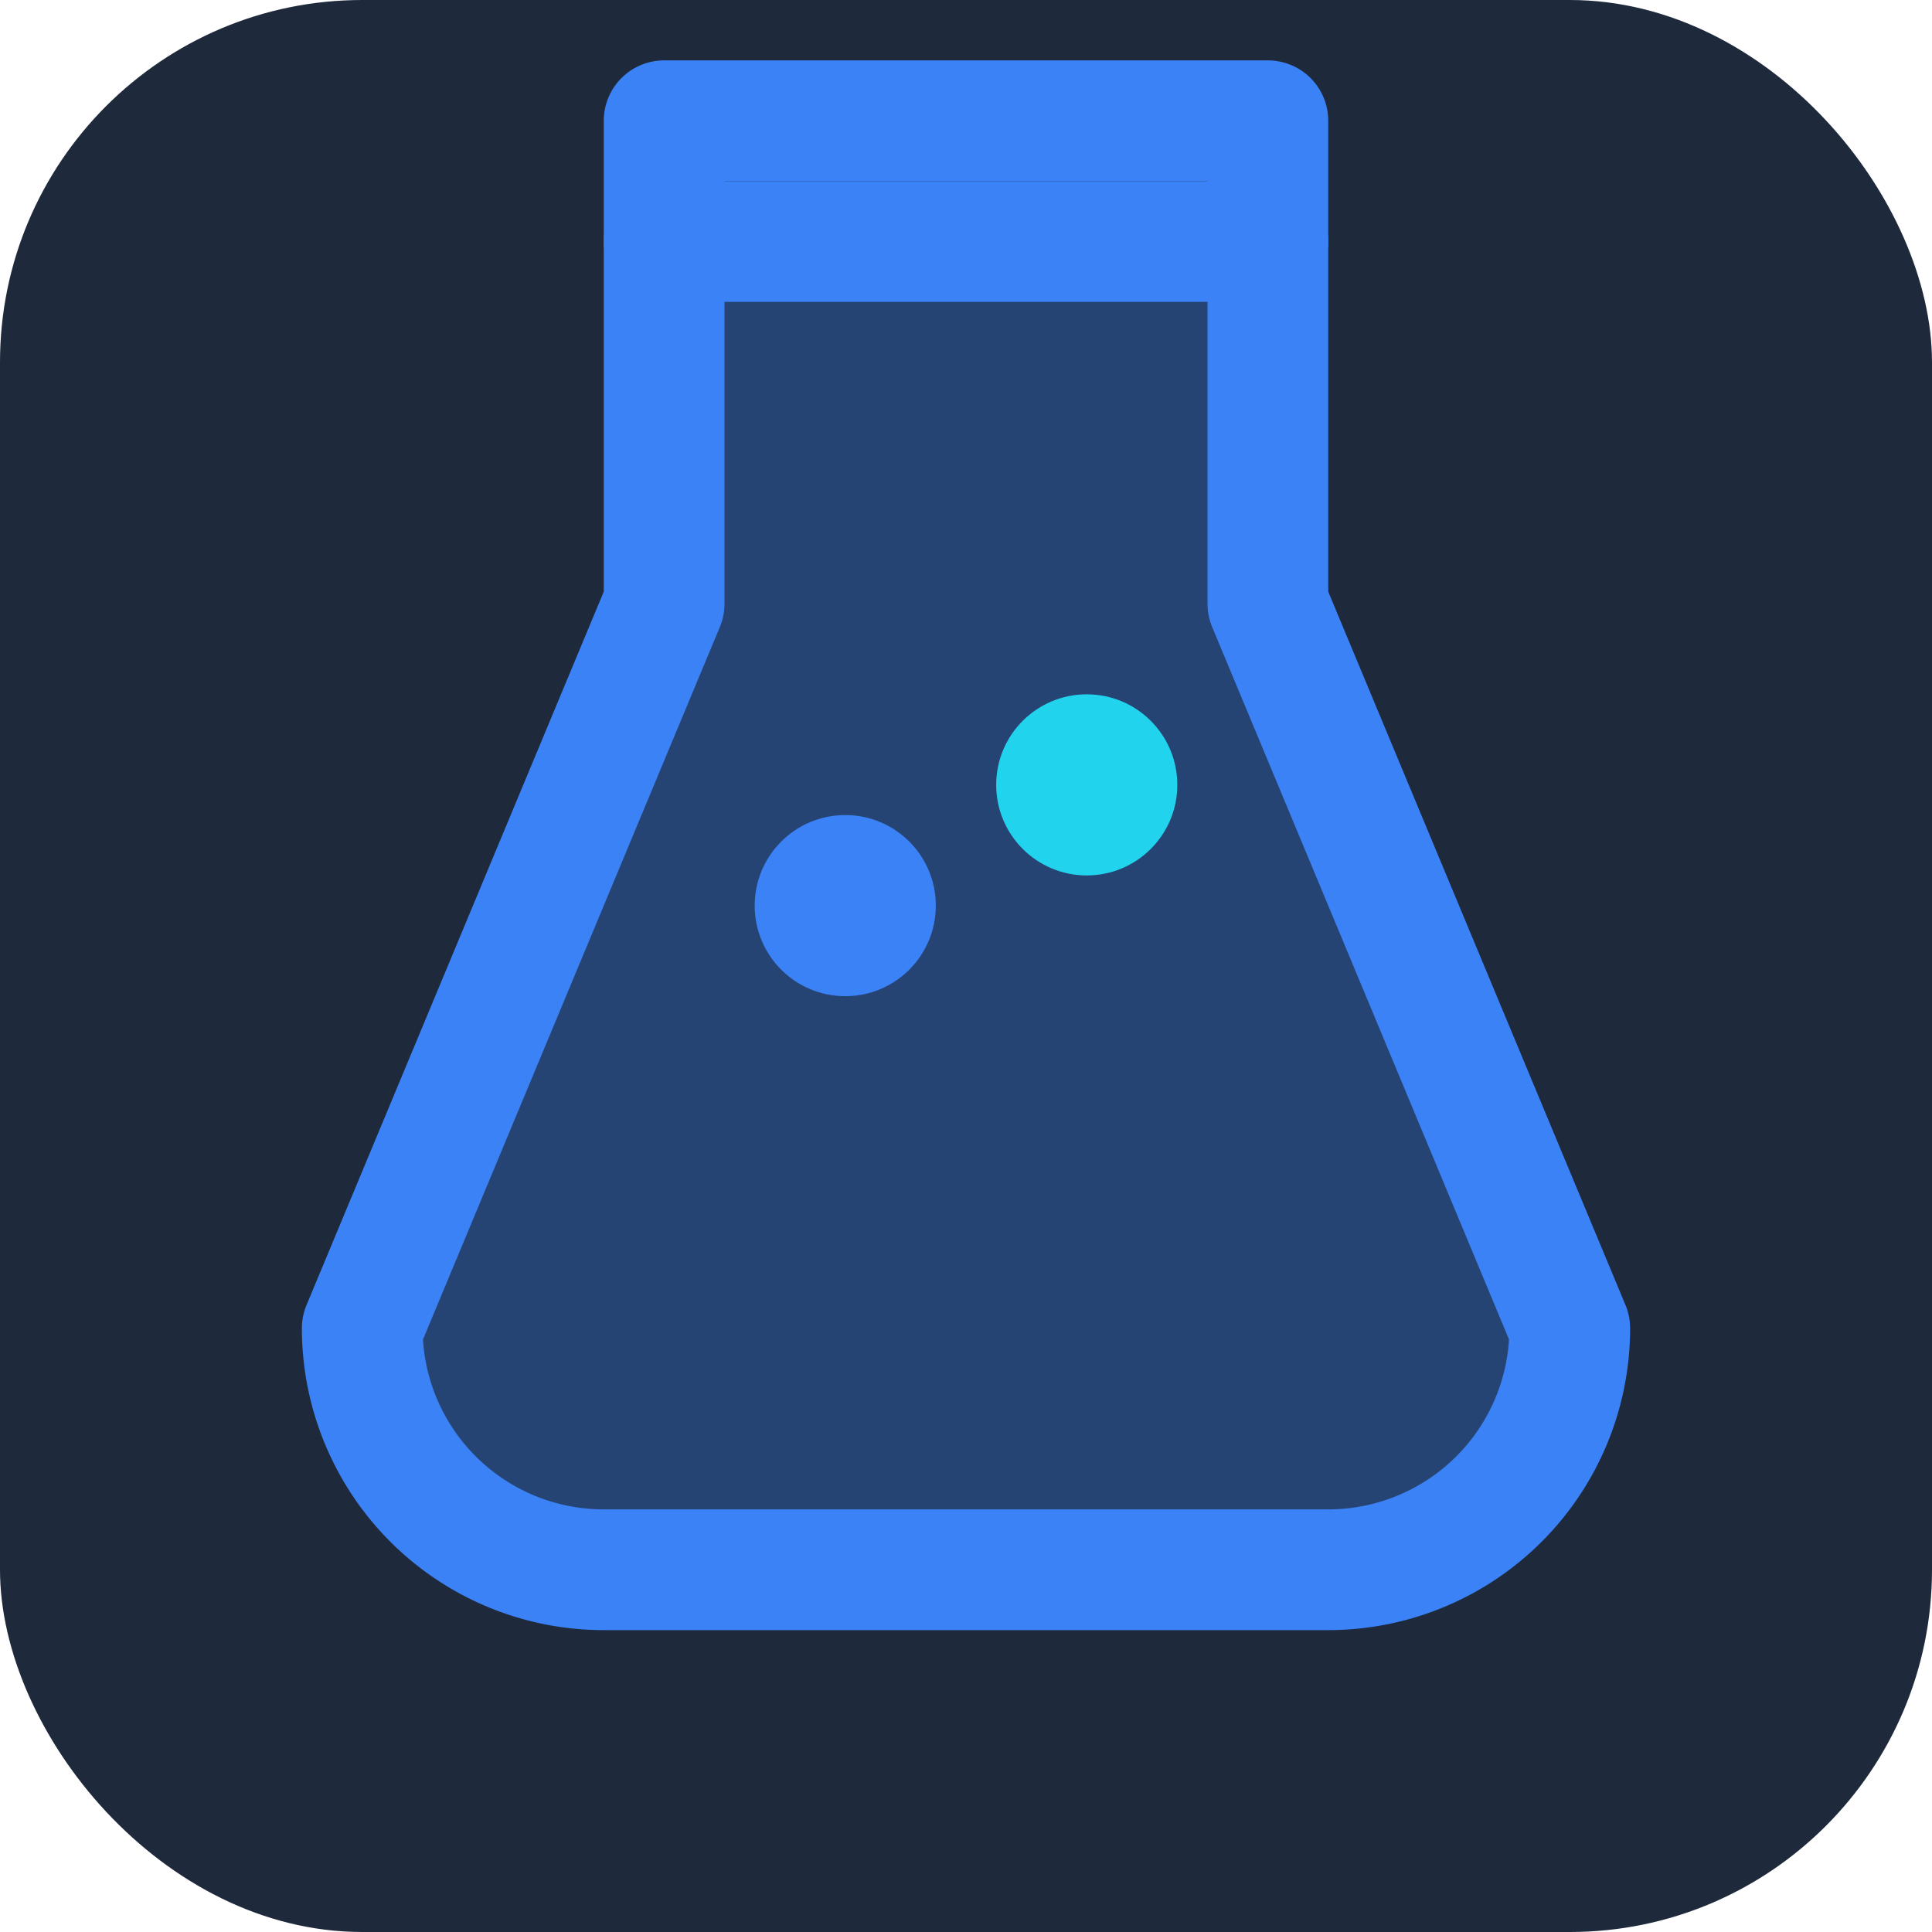 <svg xmlns="http://www.w3.org/2000/svg" viewBox="0 0 32 32" fill="none">
  <!-- Favicon version - simplified for small sizes -->
  <rect width="32" height="32" rx="6" fill="#1e293b"/>
  <!-- Flask body -->
  <path 
    d="M11 4h10v6l5 12a4 4 0 01-4 4H10a4 4 0 01-4-4l5-12V4z"
    fill="#3b82f6"
    opacity="0.3"
  />
  <path 
    d="M11 4h10v6l5 12a4 4 0 01-4 4H10a4 4 0 01-4-4l5-12V4z"
    stroke="#3b82f6"
    stroke-width="2"
    stroke-linejoin="round"
    fill="none"
  />
  <!-- Neck -->
  <path d="M11 4V2h10v2" stroke="#3b82f6" stroke-width="2" stroke-linecap="round" stroke-linejoin="round" fill="none"/>
  <!-- Bubbles -->
  <circle cx="14" cy="15" r="1.5" fill="#3b82f6"/>
  <circle cx="18" cy="13" r="1.5" fill="#22d3ee"/>
</svg>
